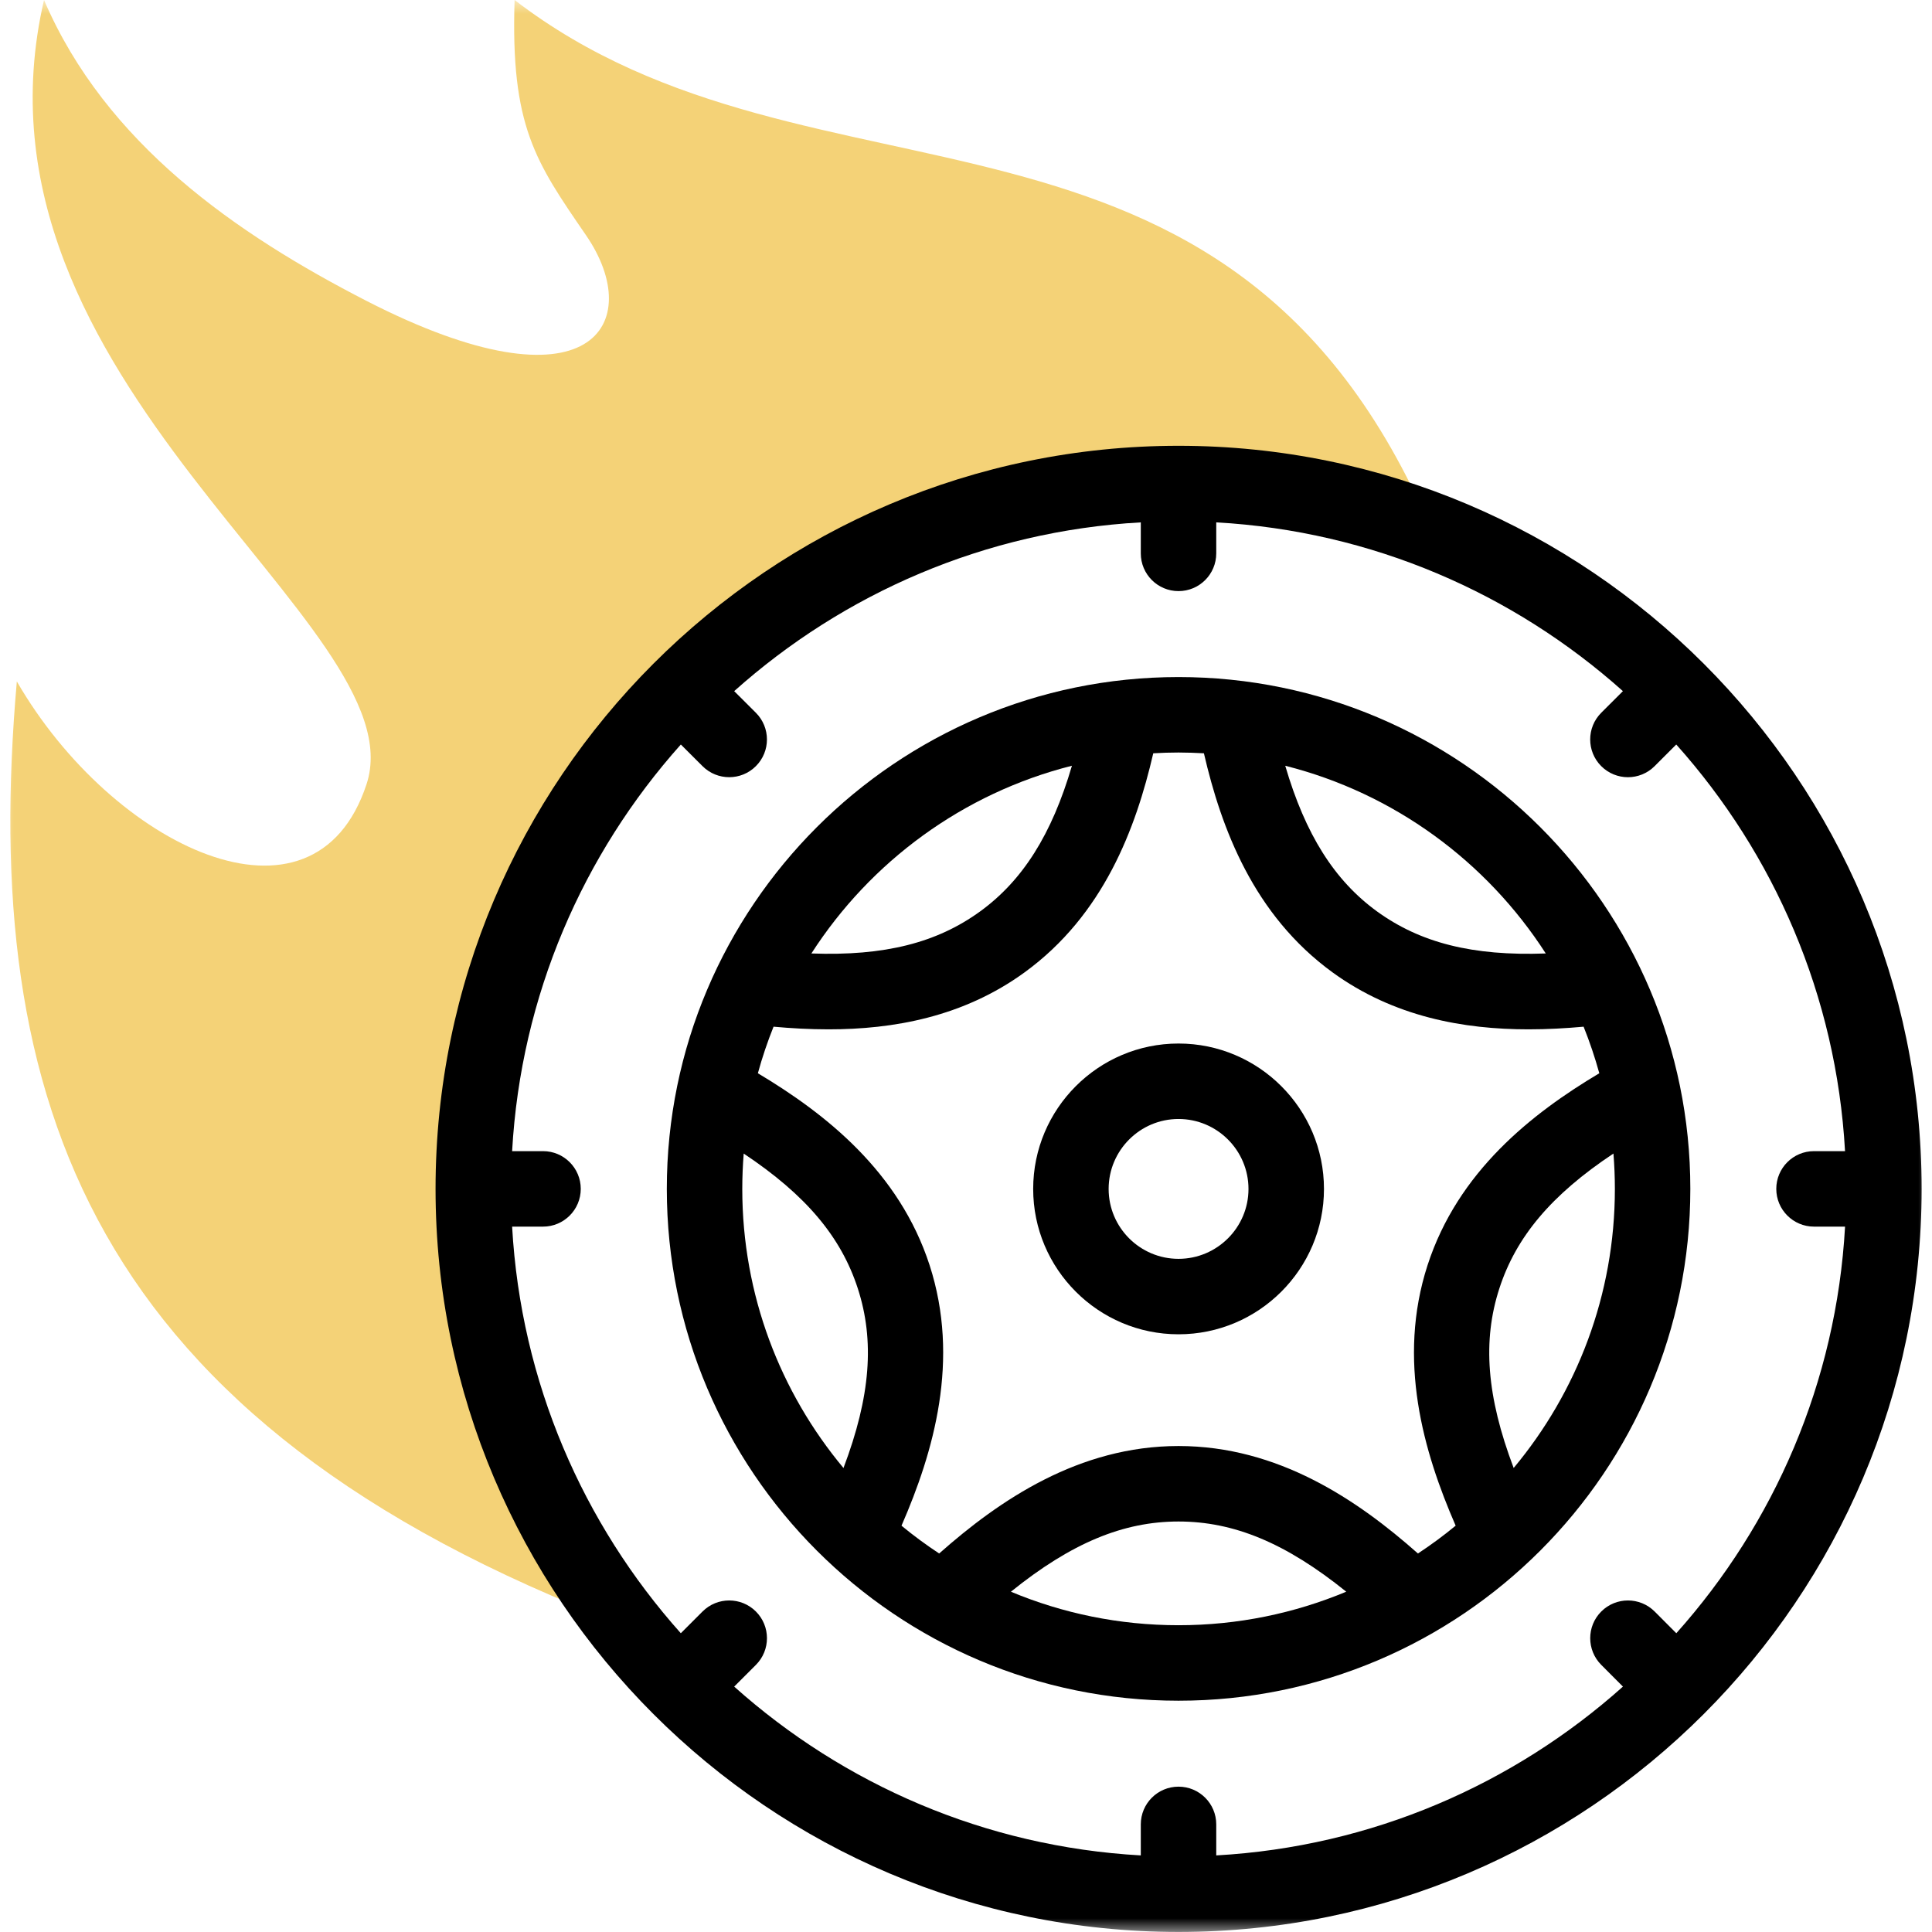<svg xmlns="http://www.w3.org/2000/svg" width="70" height="70" viewBox="0 0 70 70" fill="none"><g clip-path="url(#clip0_2644_102)"><mask id="mask0_2644_102" style="mask-type:luminance" maskUnits="userSpaceOnUse" x="0" y="0" width="70" height="70"><path d="M70 0H0V70H70V0Z" fill="white"></path></mask><g mask="url(#mask0_2644_102)"><path fill-rule="evenodd" clip-rule="evenodd" d="M17.147 43.077C17.147 36.019 20.006 29.633 24.632 25.006C29.254 20.38 35.644 17.521 42.699 17.521C45.933 17.521 49.025 18.122 51.872 19.218C44.514 1.942 29.508 8.359 18.645 0C18.495 4.575 19.401 5.856 21.231 8.521C23.422 11.708 21.453 15.097 13.272 10.898C8.57 8.482 3.829 5.208 1.595 0C-1.624 13.863 15.185 22.63 13.28 28.415C11.374 34.2 4.07 30.677 0.61 24.69C-0.722 39.886 3.208 51.519 22.615 58.878C19.187 54.528 17.147 49.044 17.147 43.077Z" fill="#F4D277"></path><path d="M42.7 24.531C32.477 24.531 24.16 32.85 24.16 43.075C24.16 53.301 32.477 61.62 42.7 61.62C52.925 61.62 61.244 53.301 61.244 43.075C61.244 32.85 52.925 24.531 42.7 24.531ZM56.006 34.546C53.349 34.643 51.455 34.158 49.886 33.018C48.353 31.902 47.296 30.238 46.567 27.745C50.507 28.739 53.864 31.216 56.006 34.546ZM43.62 27.293C44.252 30.024 45.422 33.151 48.278 35.229C50.506 36.849 53.038 37.295 55.383 37.295C56.067 37.295 56.736 37.257 57.377 37.199C57.597 37.747 57.787 38.31 57.946 38.886C55.492 40.349 52.824 42.45 51.724 45.837C50.609 49.273 51.575 52.603 52.741 55.278C52.305 55.638 51.849 55.974 51.375 56.286C49.183 54.344 46.308 52.392 42.7 52.392C39.095 52.392 36.22 54.344 34.028 56.286C33.555 55.974 33.099 55.639 32.663 55.279C33.829 52.603 34.795 49.273 33.68 45.836C32.581 42.453 29.913 40.351 27.459 38.886C27.617 38.31 27.807 37.747 28.027 37.199C28.667 37.257 29.335 37.295 30.019 37.295C32.365 37.295 34.898 36.849 37.126 35.228C39.982 33.151 41.152 30.024 41.785 27.293C42.087 27.275 42.393 27.265 42.7 27.265C43.009 27.266 43.315 27.276 43.62 27.293ZM38.838 27.744C38.109 30.237 37.051 31.902 35.518 33.018C33.95 34.158 32.056 34.643 29.398 34.546C31.54 31.215 34.897 28.738 38.838 27.744ZM26.894 43.076C26.894 42.645 26.913 42.218 26.946 41.796C29.204 43.299 30.474 44.818 31.079 46.681C31.694 48.575 31.545 50.589 30.561 53.189C28.273 50.446 26.894 46.919 26.894 43.076ZM36.627 57.671C38.819 55.903 40.701 55.127 42.7 55.127C44.702 55.127 46.584 55.902 48.777 57.67C46.905 58.452 44.852 58.885 42.7 58.885C40.55 58.885 38.498 58.453 36.627 57.671ZM54.843 53.188C53.859 50.589 53.71 48.575 54.325 46.681C54.931 44.816 56.201 43.296 58.458 41.795C58.492 42.218 58.51 42.645 58.51 43.076C58.51 46.919 57.131 50.445 54.843 53.188Z" fill="black"></path><path d="M37.434 43.078C37.434 45.982 39.796 48.344 42.7 48.344C45.605 48.344 47.97 45.982 47.97 43.078C47.97 40.173 45.605 37.809 42.7 37.809C39.796 37.809 37.434 40.173 37.434 43.078ZM45.235 43.078C45.235 44.474 44.098 45.61 42.7 45.61C41.304 45.61 40.168 44.474 40.168 43.078C40.168 41.681 41.304 40.543 42.7 40.543C44.098 40.543 45.235 41.681 45.235 43.078Z" fill="black"></path><path d="M42.7 16.152C27.857 16.152 15.781 28.23 15.781 43.075C15.781 57.921 27.857 69.998 42.7 69.998C57.546 69.998 69.624 57.921 69.624 43.075C69.624 28.23 57.546 16.152 42.7 16.152ZM65.726 44.443H66.85C66.534 50.083 64.276 55.214 60.736 59.175L59.952 58.389C59.418 57.855 58.552 57.854 58.018 58.387C57.483 58.92 57.483 59.786 58.016 60.321L58.802 61.109C54.84 64.65 49.709 66.909 44.067 67.225V66.101C44.067 65.346 43.455 64.734 42.7 64.734C41.945 64.734 41.333 65.346 41.333 66.101V67.225C35.692 66.909 30.562 64.65 26.601 61.109L27.388 60.322C27.922 59.788 27.922 58.922 27.388 58.388C26.854 57.854 25.988 57.854 25.454 58.388L24.667 59.175C21.128 55.213 18.871 50.083 18.555 44.443H19.675C20.43 44.443 21.042 43.831 21.042 43.075C21.042 42.32 20.43 41.708 19.675 41.708H18.555C18.87 36.067 21.128 30.937 24.668 26.975L25.455 27.76C25.722 28.026 26.071 28.159 26.421 28.159C26.771 28.159 27.121 28.026 27.388 27.758C27.922 27.223 27.921 26.358 27.386 25.824L26.601 25.041C30.562 21.5 35.692 19.242 41.333 18.926V20.05C41.333 20.805 41.945 21.417 42.7 21.417C43.455 21.417 44.067 20.805 44.067 20.05V18.926C49.709 19.242 54.839 21.5 58.801 25.041L58.016 25.825C57.482 26.359 57.482 27.225 58.016 27.759C58.283 28.026 58.633 28.16 58.983 28.16C59.333 28.16 59.683 28.026 59.95 27.759L60.734 26.975C64.275 30.936 66.533 36.067 66.849 41.708H65.725C64.97 41.708 64.358 42.32 64.358 43.075C64.358 43.831 64.971 44.443 65.726 44.443Z" fill="black"></path></g></g><defs><clipPath id="clip0_2644_102"><rect width="70" height="70" fill="white"></rect></clipPath></defs></svg>